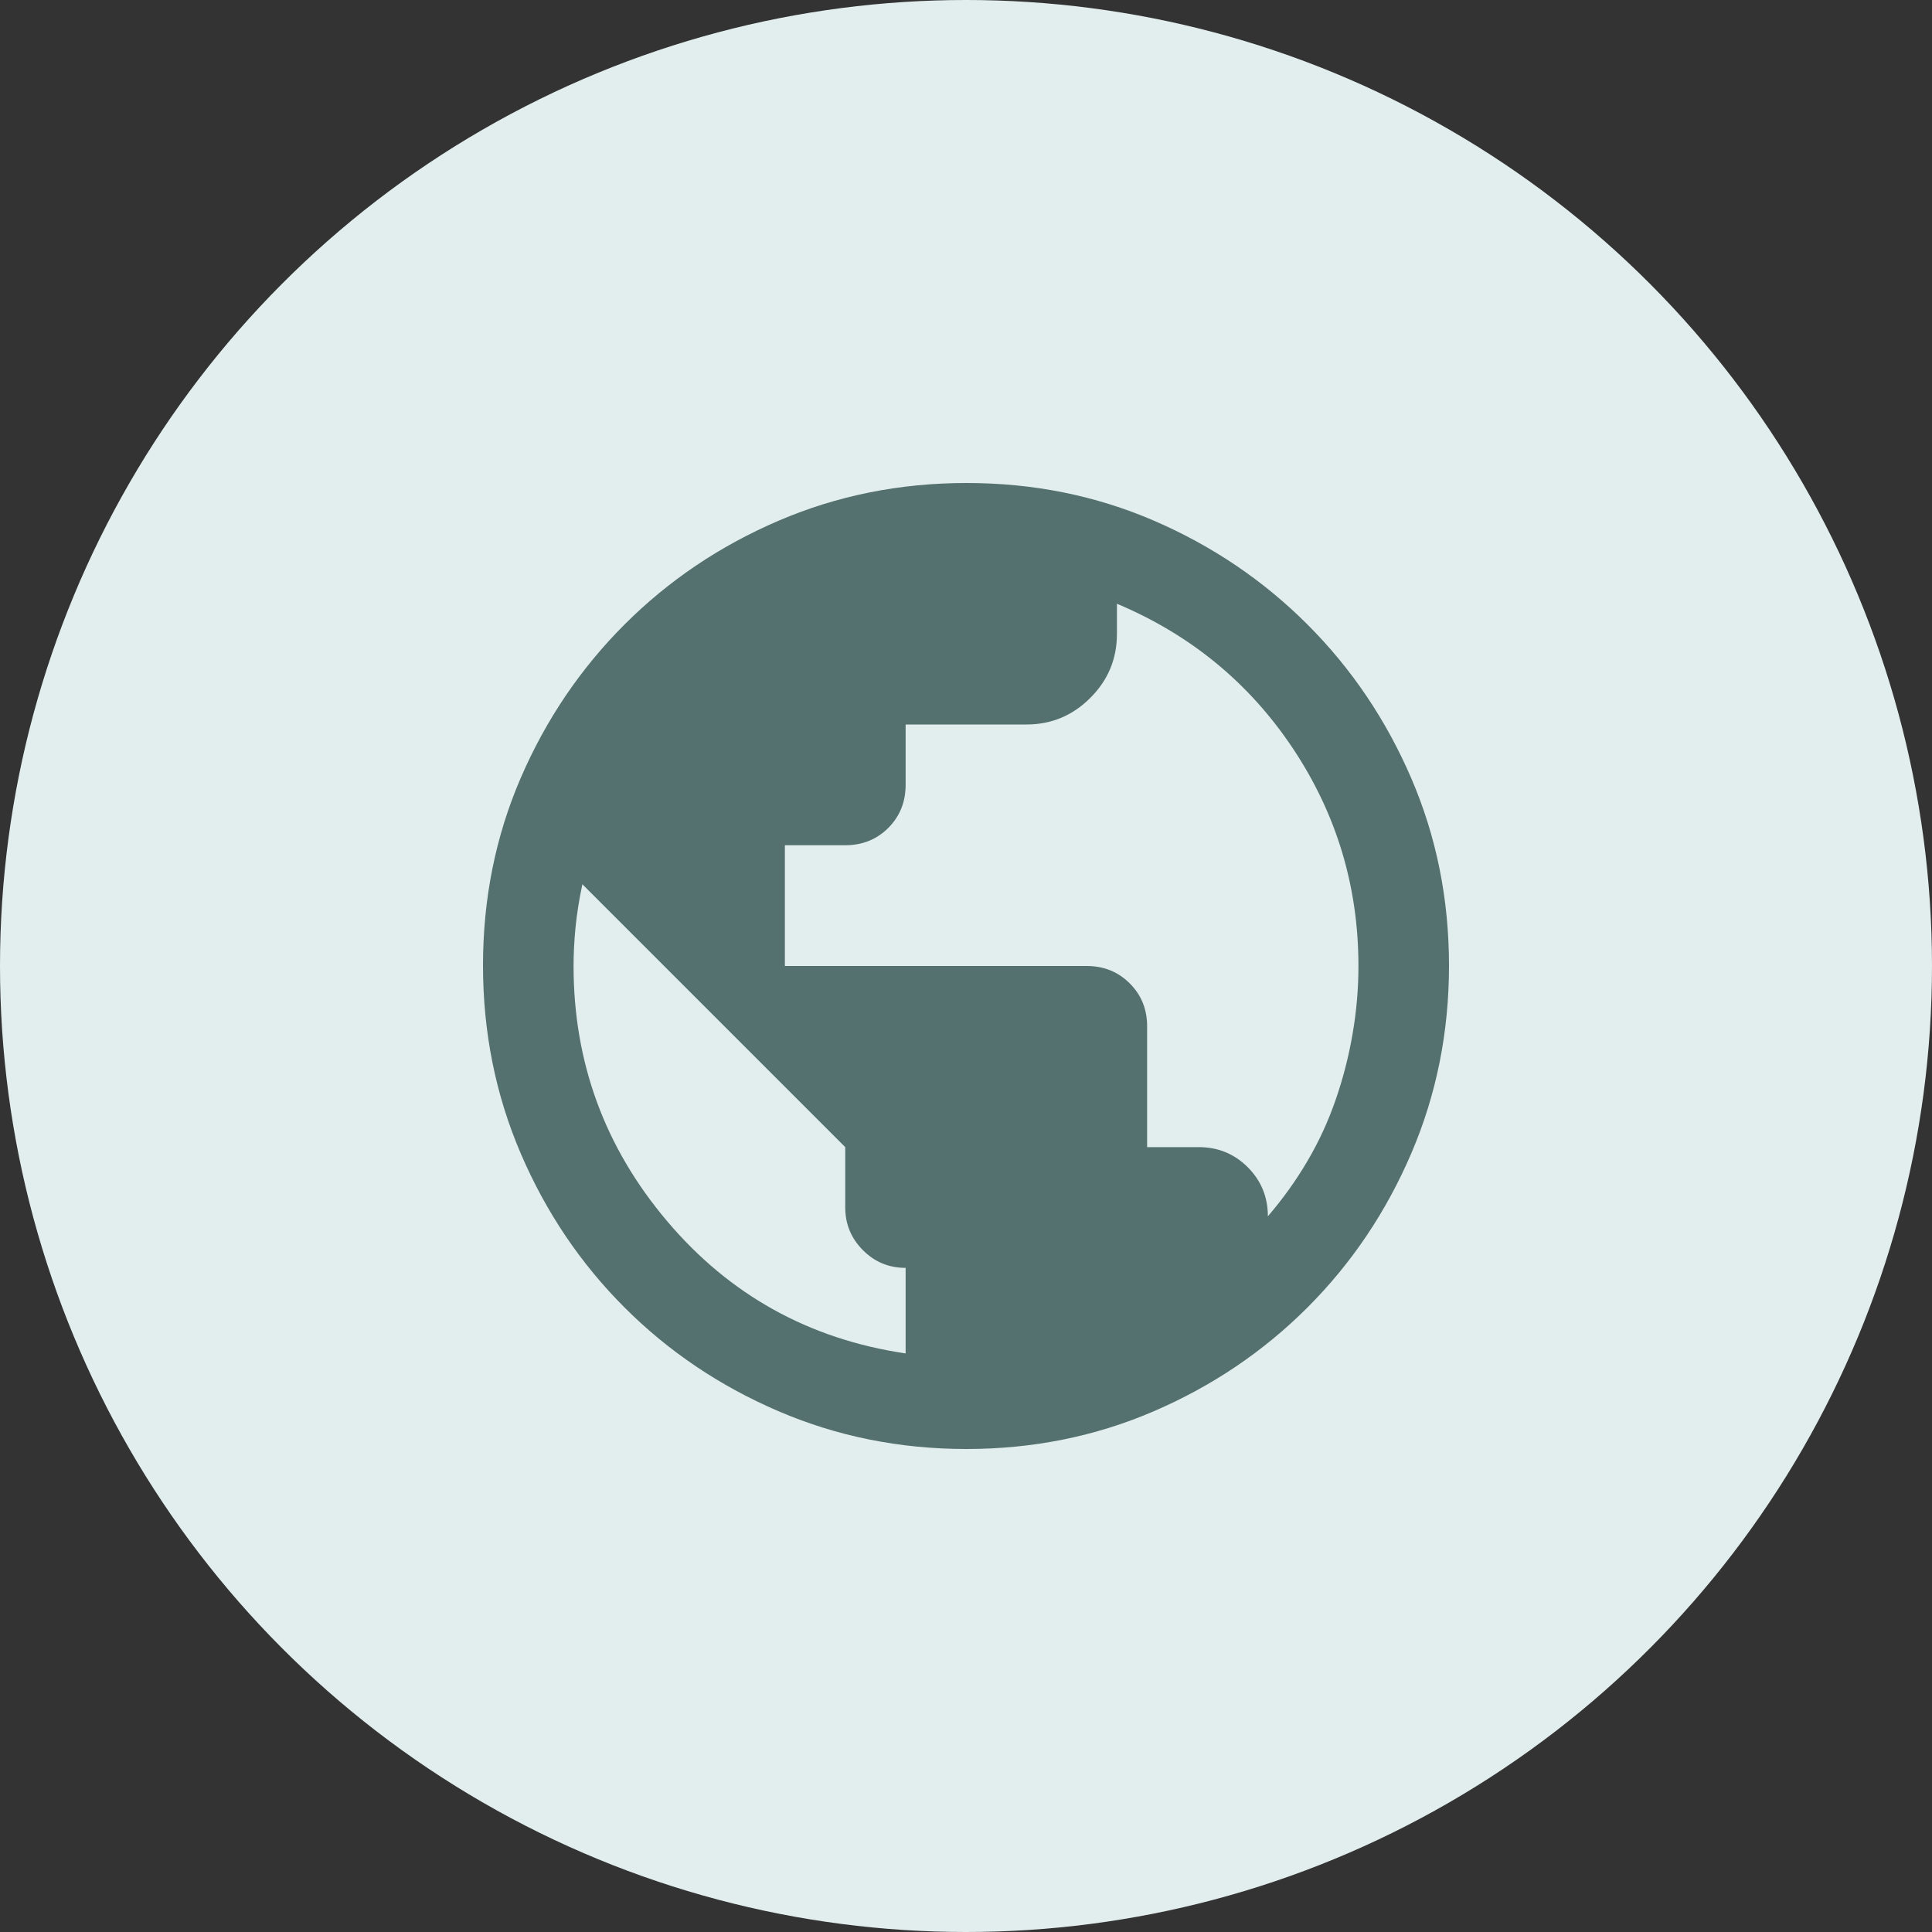 <svg width="32" height="32" viewBox="0 0 32 32" fill="none" xmlns="http://www.w3.org/2000/svg">
<rect x="0" y="0" width="32" height="32" fill="#333333" stroke="none"/>
<circle cx="16" cy="16" r="16" fill="#E2EEED"/>
<mask id="mask0_2011_85671" style="mask-type:alpha" maskUnits="userSpaceOnUse" x="6" y="6" width="20" height="20">
<rect x="6" y="6" width="20" height="20" fill="#D9D9D9"/>
</mask>
<g mask="url(#mask0_2011_85671)">
<path d="M16.006 24C14.905 24 13.868 23.792 12.896 23.375C11.924 22.958 11.073 22.385 10.344 21.656C9.615 20.927 9.042 20.077 8.625 19.105C8.208 18.133 8 17.095 8 15.991C8 14.886 8.208 13.851 8.625 12.885C9.042 11.92 9.615 11.073 10.344 10.344C11.073 9.615 11.923 9.042 12.895 8.625C13.867 8.208 14.905 8 16.009 8C17.114 8 18.149 8.208 19.115 8.625C20.08 9.042 20.927 9.615 21.656 10.344C22.385 11.073 22.958 11.922 23.375 12.89C23.792 13.858 24 14.893 24 15.994C24 17.095 23.792 18.132 23.375 19.104C22.958 20.076 22.385 20.927 21.656 21.656C20.927 22.385 20.078 22.958 19.11 23.375C18.142 23.792 17.107 24 16.006 24ZM15 22.417V21C14.722 21 14.486 20.902 14.292 20.706C14.097 20.51 14 20.275 14 20V19L9.646 14.646C9.59 14.91 9.552 15.153 9.531 15.375C9.51 15.597 9.5 15.806 9.5 16C9.5 17.597 10.017 19.007 11.052 20.229C12.087 21.451 13.403 22.181 15 22.417ZM21 20.146C21.25 19.854 21.469 19.549 21.656 19.229C21.844 18.91 21.999 18.573 22.122 18.218C22.245 17.863 22.339 17.498 22.403 17.124C22.468 16.75 22.5 16.375 22.5 16C22.5 14.686 22.139 13.486 21.417 12.4C20.694 11.314 19.722 10.514 18.5 10V10.5C18.5 10.912 18.353 11.266 18.059 11.559C17.766 11.853 17.413 12 17 12H15V13C15 13.283 14.904 13.521 14.713 13.713C14.521 13.904 14.283 14 14 14H13V16H18C18.283 16 18.521 16.096 18.712 16.288C18.904 16.479 19 16.717 19 17V19H19.854C20.174 19 20.444 19.111 20.667 19.333C20.889 19.556 21 19.826 21 20.146Z" fill="#54716F"/>
</g>
</svg>
